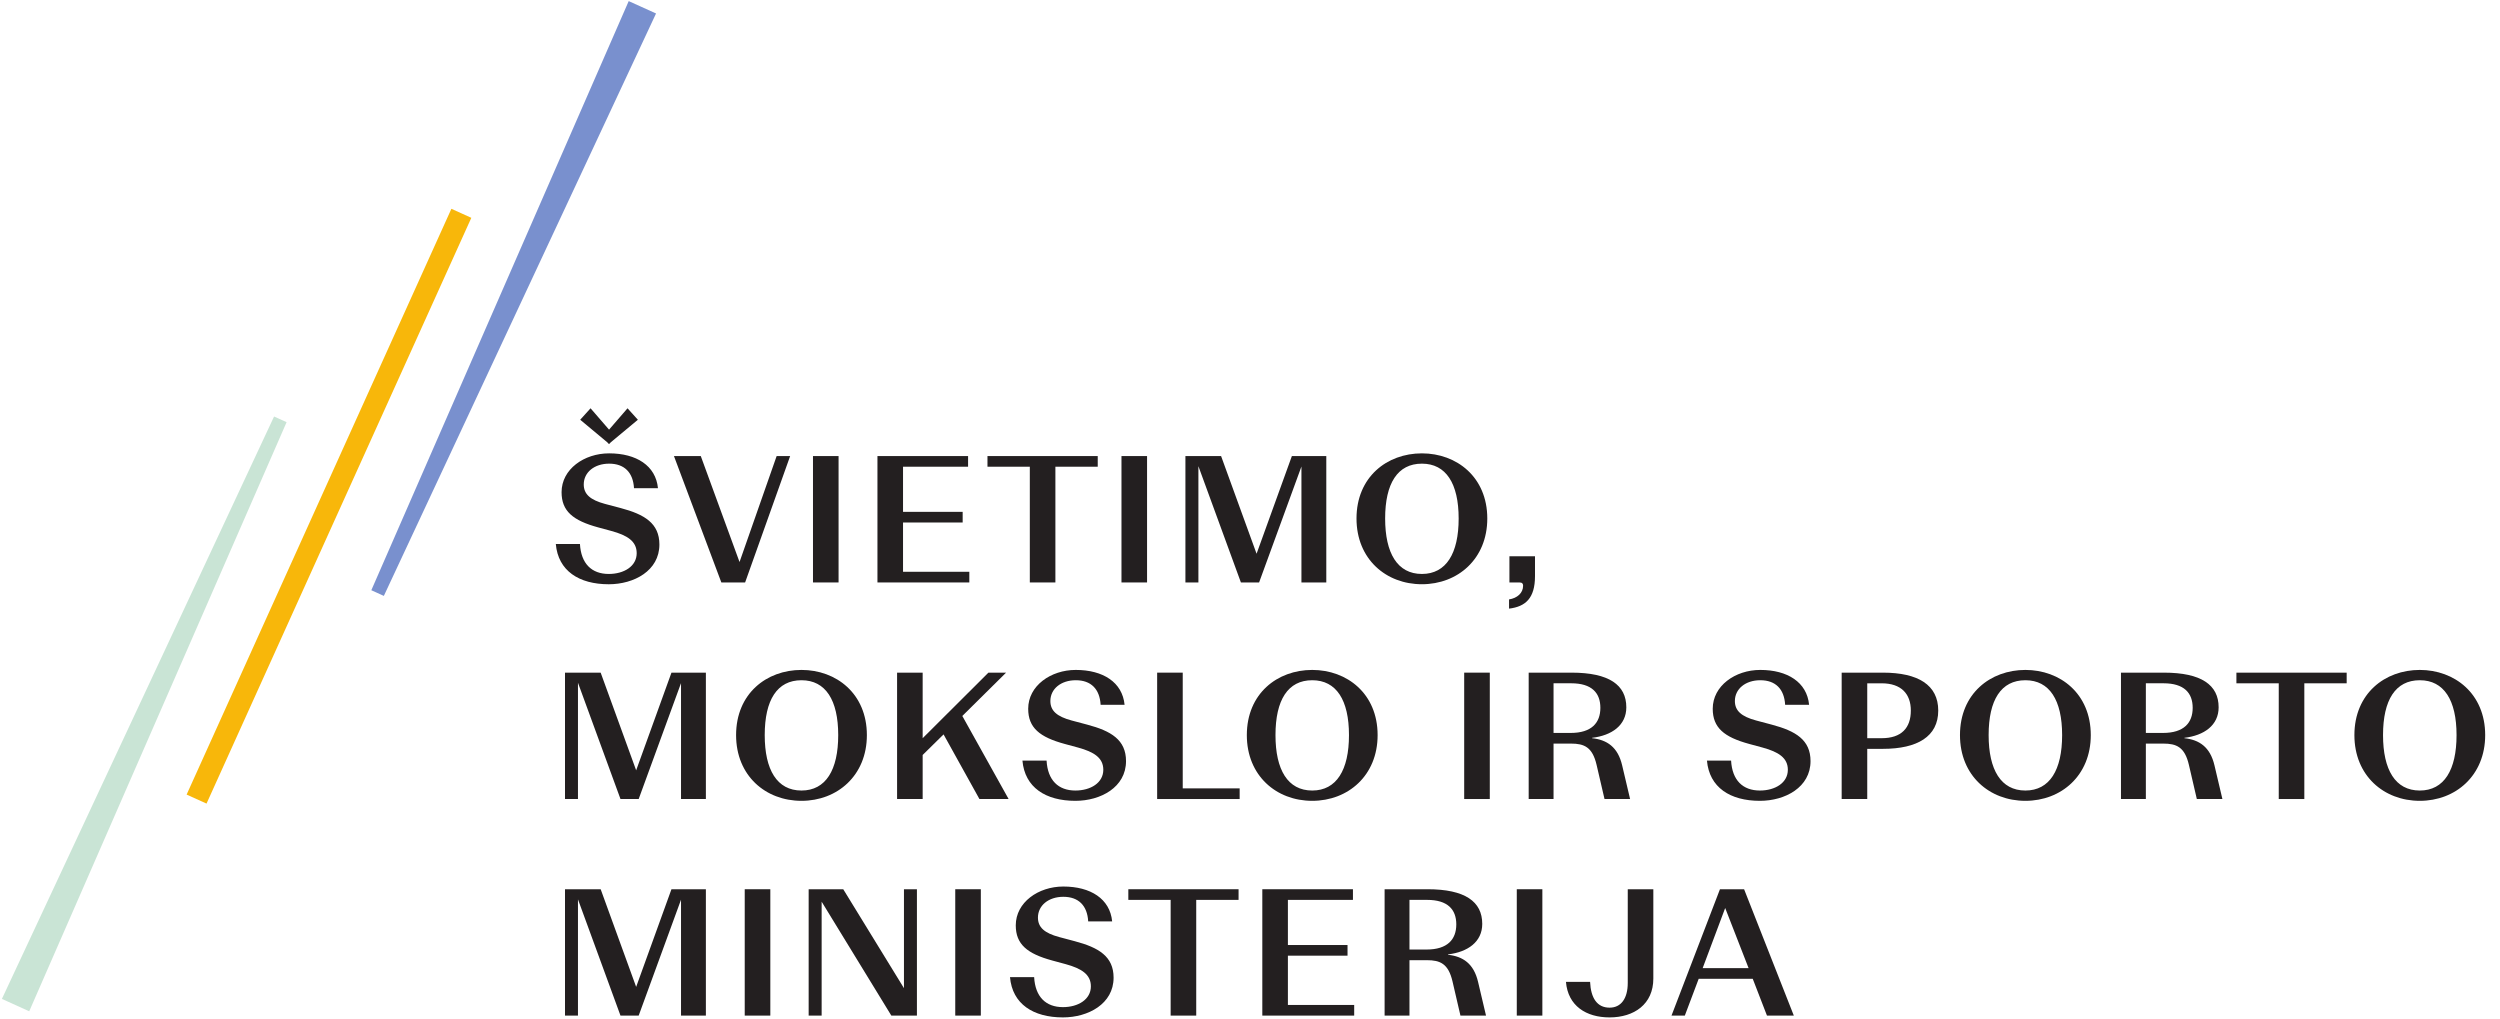 <?xml version="1.0" encoding="UTF-8"?>
<svg xmlns="http://www.w3.org/2000/svg" width="108" height="44" viewBox="0 0 108 44" fill="none">
  <g clip-path="url(#clip0_1_1014)">
    <path d="M27.16 0.048L16.041 25.498L16.582 25.743L28.341 0.582L27.16 0.048Z" fill="#7990CE"></path>
    <path d="M20.361 9.41L8.922 34.715L8.062 34.326L19.5 9.02L20.361 9.41Z" fill="#F8B70A"></path>
    <path d="M0.082 43.153L1.262 43.688L12.381 18.238L11.84 17.993L0.082 43.153Z" fill="#C9E4D5"></path>
    <path d="M26.3 19.179L26.311 19.171L26.32 19.179L26.382 19.111L27.556 18.133L27.109 17.638L26.311 18.561L25.512 17.638L25.065 18.133L26.238 19.111L26.3 19.179Z" fill="#231F20"></path>
    <path d="M26.299 24.795C25.56 24.795 25.101 24.351 25.054 23.5H24.011C24.112 24.662 25.015 25.24 26.299 25.24C27.389 25.24 28.486 24.655 28.486 23.524C28.486 22.604 27.84 22.221 26.813 21.948L26.136 21.769C25.498 21.597 25.218 21.348 25.218 20.927C25.218 20.404 25.677 20.03 26.315 20.03C26.976 20.03 27.35 20.412 27.389 21.09H28.424C28.33 20.116 27.49 19.585 26.315 19.585C25.233 19.585 24.26 20.271 24.26 21.262C24.26 22.081 24.75 22.486 25.84 22.783L26.416 22.939C27.101 23.126 27.505 23.383 27.505 23.898C27.505 24.46 26.961 24.795 26.299 24.795Z" fill="#231F20"></path>
    <path d="M34.134 19.702H33.551L31.948 24.28L30.274 19.702H29.115L31.162 25.162H32.189L34.134 19.702Z" fill="#231F20"></path>
    <path d="M35.121 25.162H36.226V19.702H35.121V25.162Z" fill="#231F20"></path>
    <path d="M41.875 24.701H39.011V22.572H41.587V22.112H39.011V20.162H41.821V19.702H37.906V25.162H41.875V24.701Z" fill="#231F20"></path>
    <path d="M44.488 25.162H45.593V20.162H47.422V19.702H42.659V20.162H44.488V25.162Z" fill="#231F20"></path>
    <path d="M48.448 25.162H49.553V19.702H48.448V25.162Z" fill="#231F20"></path>
    <path d="M56.222 20.154V25.162H57.296V19.702H55.809L54.284 23.922L52.751 19.702H51.21V25.162H51.771V20.139L53.607 25.162H54.393L56.222 20.154Z" fill="#231F20"></path>
    <path d="M61.426 20.03C62.469 20.03 63.014 20.888 63.014 22.4C63.014 23.906 62.477 24.795 61.426 24.795C60.368 24.795 59.838 23.898 59.838 22.4C59.838 20.88 60.376 20.03 61.426 20.03ZM61.426 25.239C62.975 25.239 64.251 24.148 64.251 22.4C64.251 20.607 62.928 19.585 61.426 19.585C59.916 19.585 58.601 20.607 58.601 22.4C58.601 24.155 59.877 25.239 61.426 25.239Z" fill="#231F20"></path>
    <path d="M66.312 24.889V24.031H65.207V25.162H65.642C65.759 25.162 65.798 25.216 65.798 25.302C65.798 25.622 65.541 25.84 65.191 25.895V26.293C65.899 26.207 66.312 25.848 66.312 24.889Z" fill="#231F20"></path>
    <path d="M27.482 33.278L25.949 29.059H24.408V34.518H24.968V29.495L26.805 34.518H27.591L29.42 29.511V34.518H30.494V29.059H29.007L27.482 33.278Z" fill="#231F20"></path>
    <path d="M34.624 34.151C33.565 34.151 33.036 33.254 33.036 31.757C33.036 30.236 33.573 29.386 34.624 29.386C35.667 29.386 36.211 30.244 36.211 31.757C36.211 33.262 35.675 34.151 34.624 34.151ZM37.449 31.757C37.449 29.963 36.126 28.941 34.624 28.941C33.114 28.941 31.799 29.963 31.799 31.757C31.799 33.512 33.075 34.596 34.624 34.596C36.172 34.596 37.449 33.504 37.449 31.757Z" fill="#231F20"></path>
    <path d="M43.463 29.058H42.7L39.859 31.89V29.058H38.754V34.518H39.859V32.615L40.762 31.726L42.311 34.518H43.572L41.572 30.93L43.463 29.058Z" fill="#231F20"></path>
    <path d="M46.971 31.305L46.294 31.125C45.656 30.954 45.376 30.704 45.376 30.283C45.376 29.76 45.835 29.386 46.473 29.386C47.134 29.386 47.508 29.768 47.547 30.447H48.582C48.488 29.472 47.648 28.941 46.473 28.941C45.391 28.941 44.418 29.628 44.418 30.618C44.418 31.437 44.909 31.843 45.998 32.139L46.574 32.295C47.259 32.482 47.663 32.74 47.663 33.254C47.663 33.816 47.119 34.151 46.457 34.151C45.718 34.151 45.259 33.707 45.212 32.857H44.169C44.27 34.019 45.173 34.596 46.457 34.596C47.547 34.596 48.644 34.011 48.644 32.88C48.644 31.96 47.998 31.578 46.971 31.305Z" fill="#231F20"></path>
    <path d="M51.094 29.058H49.989V34.518H53.553V34.058H51.094V29.058Z" fill="#231F20"></path>
    <path d="M56.688 34.151C55.63 34.151 55.101 33.254 55.101 31.757C55.101 30.236 55.638 29.386 56.688 29.386C57.731 29.386 58.276 30.244 58.276 31.757C58.276 33.262 57.739 34.151 56.688 34.151ZM56.688 28.941C55.179 28.941 53.863 29.963 53.863 31.757C53.863 33.512 55.14 34.596 56.688 34.596C58.237 34.596 59.513 33.504 59.513 31.757C59.513 29.963 58.19 28.941 56.688 28.941Z" fill="#231F20"></path>
    <path d="M63.253 34.518H64.359V29.058H63.253V34.518Z" fill="#231F20"></path>
    <path d="M67.113 31.663V29.518H67.876C68.763 29.518 69.136 29.932 69.136 30.579C69.136 31.227 68.755 31.663 67.852 31.663H67.113ZM68.973 33.044L69.315 34.518H70.42L70.078 33.068C69.891 32.264 69.416 31.96 68.778 31.89V31.874C69.626 31.773 70.257 31.336 70.257 30.556C70.257 29.589 69.51 29.058 67.891 29.058H66.039V34.518H67.113V32.123H67.868C68.436 32.123 68.794 32.272 68.973 33.044Z" fill="#231F20"></path>
    <path d="M76.542 31.305L75.865 31.125C75.227 30.954 74.947 30.704 74.947 30.283C74.947 29.76 75.406 29.386 76.044 29.386C76.706 29.386 77.079 29.768 77.118 30.447H78.153C78.06 29.472 77.219 28.941 76.044 28.941C74.962 28.941 73.99 29.628 73.99 30.618C73.99 31.437 74.48 31.843 75.569 32.139L76.145 32.295C76.83 32.482 77.235 32.74 77.235 33.254C77.235 33.816 76.69 34.151 76.028 34.151C75.289 34.151 74.83 33.707 74.783 32.857H73.74C73.842 34.019 74.744 34.596 76.028 34.596C77.118 34.596 78.215 34.011 78.215 32.88C78.215 31.96 77.569 31.578 76.542 31.305Z" fill="#231F20"></path>
    <path d="M81.288 31.89H80.665V29.519H81.288C82.128 29.519 82.548 29.971 82.548 30.696C82.548 31.453 82.136 31.89 81.288 31.89ZM81.342 29.058H79.56V34.518H80.665V32.35H81.342C82.829 32.35 83.732 31.819 83.732 30.696C83.732 29.589 82.86 29.058 81.342 29.058Z" fill="#231F20"></path>
    <path d="M87.497 34.151C86.438 34.151 85.909 33.254 85.909 31.757C85.909 30.236 86.446 29.386 87.497 29.386C88.539 29.386 89.084 30.244 89.084 31.757C89.084 33.262 88.547 34.151 87.497 34.151ZM87.497 28.941C85.987 28.941 84.671 29.963 84.671 31.757C84.671 33.512 85.948 34.596 87.497 34.596C89.045 34.596 90.322 33.504 90.322 31.757C90.322 29.963 88.998 28.941 87.497 28.941Z" fill="#231F20"></path>
    <path d="M93.44 31.663H92.701V29.518H93.463C94.35 29.518 94.724 29.932 94.724 30.579C94.724 31.227 94.343 31.663 93.44 31.663ZM94.366 31.89V31.874C95.214 31.773 95.845 31.336 95.845 30.556C95.845 29.589 95.098 29.058 93.479 29.058H91.626V34.518H92.701V32.123H93.456C94.024 32.123 94.382 32.272 94.561 33.044L94.903 34.518H96.008L95.666 33.068C95.479 32.264 95.004 31.96 94.366 31.89Z" fill="#231F20"></path>
    <path d="M96.613 29.519H98.442V34.518H99.547V29.519H101.376V29.059H96.613V29.519Z" fill="#231F20"></path>
    <path d="M104.535 34.151C103.476 34.151 102.947 33.254 102.947 31.757C102.947 30.236 103.484 29.386 104.535 29.386C105.578 29.386 106.123 30.244 106.123 31.757C106.123 33.262 105.586 34.151 104.535 34.151ZM104.535 28.941C103.025 28.941 101.71 29.963 101.71 31.757C101.71 33.512 102.986 34.596 104.535 34.596C106.084 34.596 107.36 33.504 107.36 31.757C107.36 29.963 106.037 28.941 104.535 28.941Z" fill="#231F20"></path>
    <path d="M27.482 42.634L25.949 38.415H24.408V43.874H24.968V38.852L26.805 43.874H27.591L29.42 38.867V43.874H30.494V38.415H29.007L27.482 42.634Z" fill="#231F20"></path>
    <path d="M32.172 43.874H33.278V38.415H32.172V43.874Z" fill="#231F20"></path>
    <path d="M39.051 42.689L36.428 38.415H34.934V43.874H35.495V38.953L38.506 43.874H39.611V38.415H39.051V42.689Z" fill="#231F20"></path>
    <path d="M41.267 43.874H42.372V38.415H41.267V43.874Z" fill="#231F20"></path>
    <path d="M46.434 40.661L45.757 40.481C45.119 40.31 44.839 40.06 44.839 39.639C44.839 39.116 45.298 38.742 45.936 38.742C46.597 38.742 46.971 39.124 47.01 39.803H48.045C47.951 38.828 47.111 38.298 45.936 38.298C44.854 38.298 43.881 38.984 43.881 39.974C43.881 40.793 44.372 41.199 45.461 41.495L46.037 41.651C46.722 41.839 47.126 42.096 47.126 42.611C47.126 43.172 46.582 43.508 45.92 43.508C45.181 43.508 44.722 43.063 44.675 42.213H43.632C43.733 43.375 44.636 43.952 45.92 43.952C47.01 43.952 48.107 43.367 48.107 42.236C48.107 41.316 47.461 40.934 46.434 40.661Z" fill="#231F20"></path>
    <path d="M48.744 38.875H50.572V43.874H51.677V38.875H53.506V38.415H48.744V38.875Z" fill="#231F20"></path>
    <path d="M55.637 41.285H58.213V40.825H55.637V38.875H58.447V38.415H54.532V43.874H58.501V43.414H55.637V41.285Z" fill="#231F20"></path>
    <path d="M61.628 41.02H60.889V38.875H61.652C62.539 38.875 62.912 39.288 62.912 39.935C62.912 40.583 62.531 41.02 61.628 41.02ZM62.554 41.246V41.23C63.403 41.129 64.033 40.692 64.033 39.912C64.033 38.945 63.286 38.415 61.667 38.415H59.815V43.874H60.889V41.48H61.644C62.212 41.48 62.57 41.628 62.749 42.4L63.091 43.874H64.196L63.854 42.424C63.667 41.62 63.192 41.316 62.554 41.246Z" fill="#231F20"></path>
    <path d="M65.525 43.874H66.63V38.415H65.525V43.874Z" fill="#231F20"></path>
    <path d="M70.319 42.463C70.319 43.133 70.031 43.531 69.533 43.531C68.996 43.531 68.723 43.117 68.692 42.416H67.649C67.735 43.453 68.521 43.952 69.533 43.952C70.591 43.952 71.424 43.383 71.424 42.275V38.415H70.319V42.463Z" fill="#231F20"></path>
    <path d="M73.555 41.823L74.528 39.226L75.539 41.823H73.555ZM74.302 38.415L72.209 43.874H72.784L73.384 42.283H75.718L76.333 43.874H77.493L75.345 38.415H74.302Z" fill="#231F20"></path>
  </g>
  <defs>
    <clipPath id="clip0_1_1014">
      <rect width="107.442" height="44" fill="white"></rect>
    </clipPath>
  </defs>
</svg>

